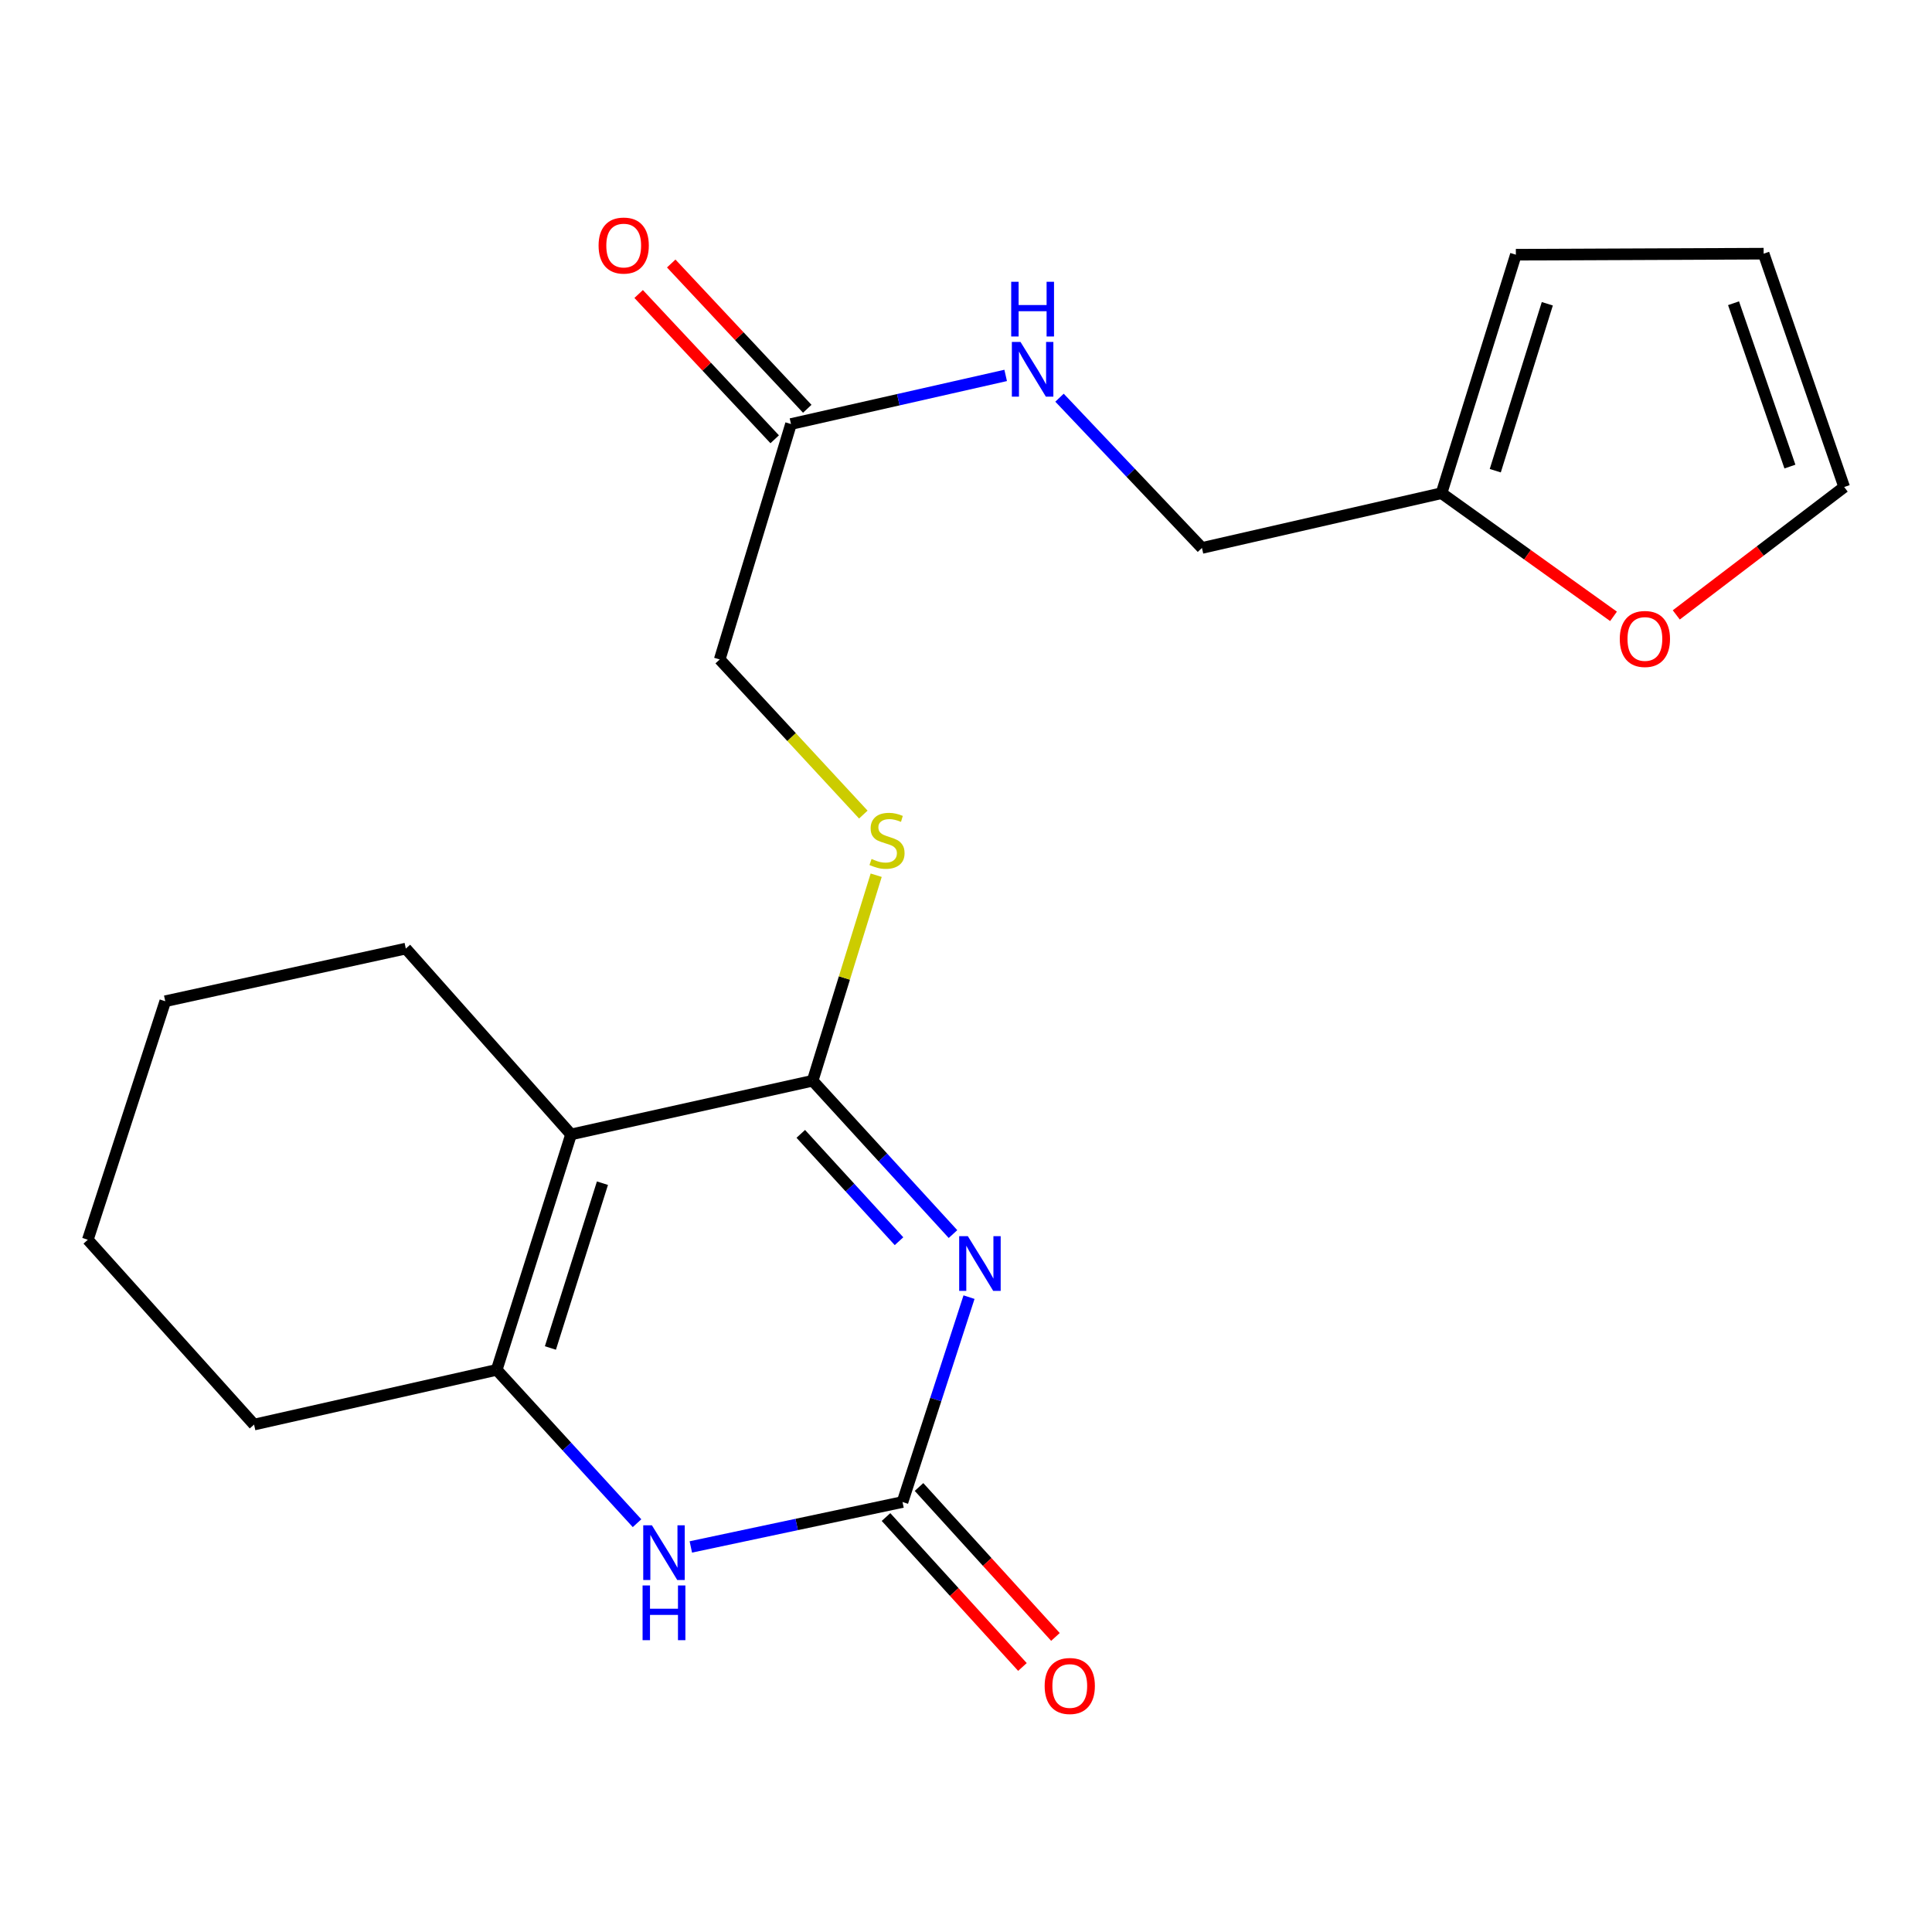 <?xml version='1.0' encoding='iso-8859-1'?>
<svg version='1.1' baseProfile='full'
              xmlns='http://www.w3.org/2000/svg'
                      xmlns:rdkit='http://www.rdkit.org/xml'
                      xmlns:xlink='http://www.w3.org/1999/xlink'
                  xml:space='preserve'
width='1000px' height='1000px' viewBox='0 0 1000 1000'>
<!-- END OF HEADER -->
<rect style='opacity:1.0;fill:#FFFFFF;stroke:none' width='1000' height='1000' x='0' y='0'> </rect>
<path class='bond-0' d='M 493.265,638.755 L 456.946,599.071' style='fill:none;fill-rule:evenodd;stroke:#0000FF;stroke-width:6px;stroke-linecap:butt;stroke-linejoin:miter;stroke-opacity:1' />
<path class='bond-0' d='M 456.946,599.071 L 420.626,559.388' style='fill:none;fill-rule:evenodd;stroke:#000000;stroke-width:6px;stroke-linecap:butt;stroke-linejoin:miter;stroke-opacity:1' />
<path class='bond-0' d='M 465.332,642.443 L 439.908,614.665' style='fill:none;fill-rule:evenodd;stroke:#0000FF;stroke-width:6px;stroke-linecap:butt;stroke-linejoin:miter;stroke-opacity:1' />
<path class='bond-0' d='M 439.908,614.665 L 414.484,586.886' style='fill:none;fill-rule:evenodd;stroke:#000000;stroke-width:6px;stroke-linecap:butt;stroke-linejoin:miter;stroke-opacity:1' />
<path class='bond-2' d='M 501.562,671.397 L 484.35,724.419' style='fill:none;fill-rule:evenodd;stroke:#0000FF;stroke-width:6px;stroke-linecap:butt;stroke-linejoin:miter;stroke-opacity:1' />
<path class='bond-2' d='M 484.35,724.419 L 467.139,777.442' style='fill:none;fill-rule:evenodd;stroke:#000000;stroke-width:6px;stroke-linecap:butt;stroke-linejoin:miter;stroke-opacity:1' />
<path class='bond-1' d='M 420.626,559.388 L 295.573,587.181' style='fill:none;fill-rule:evenodd;stroke:#000000;stroke-width:6px;stroke-linecap:butt;stroke-linejoin:miter;stroke-opacity:1' />
<path class='bond-5' d='M 420.626,559.388 L 437.069,506.2' style='fill:none;fill-rule:evenodd;stroke:#000000;stroke-width:6px;stroke-linecap:butt;stroke-linejoin:miter;stroke-opacity:1' />
<path class='bond-5' d='M 437.069,506.2 L 453.512,453.012' style='fill:none;fill-rule:evenodd;stroke:#CCCC00;stroke-width:6px;stroke-linecap:butt;stroke-linejoin:miter;stroke-opacity:1' />
<path class='bond-17' d='M 295.573,587.181 L 210.053,490.985' style='fill:none;fill-rule:evenodd;stroke:#000000;stroke-width:6px;stroke-linecap:butt;stroke-linejoin:miter;stroke-opacity:1' />
<path class='bond-21' d='M 295.573,587.181 L 257.092,709.038' style='fill:none;fill-rule:evenodd;stroke:#000000;stroke-width:6px;stroke-linecap:butt;stroke-linejoin:miter;stroke-opacity:1' />
<path class='bond-21' d='M 311.825,612.414 L 284.889,697.715' style='fill:none;fill-rule:evenodd;stroke:#000000;stroke-width:6px;stroke-linecap:butt;stroke-linejoin:miter;stroke-opacity:1' />
<path class='bond-4' d='M 467.139,777.442 L 412.356,789.068' style='fill:none;fill-rule:evenodd;stroke:#000000;stroke-width:6px;stroke-linecap:butt;stroke-linejoin:miter;stroke-opacity:1' />
<path class='bond-4' d='M 412.356,789.068 L 357.573,800.694' style='fill:none;fill-rule:evenodd;stroke:#0000FF;stroke-width:6px;stroke-linecap:butt;stroke-linejoin:miter;stroke-opacity:1' />
<path class='bond-9' d='M 458.598,785.214 L 493.906,824.017' style='fill:none;fill-rule:evenodd;stroke:#000000;stroke-width:6px;stroke-linecap:butt;stroke-linejoin:miter;stroke-opacity:1' />
<path class='bond-9' d='M 493.906,824.017 L 529.214,862.821' style='fill:none;fill-rule:evenodd;stroke:#FF0000;stroke-width:6px;stroke-linecap:butt;stroke-linejoin:miter;stroke-opacity:1' />
<path class='bond-9' d='M 475.681,769.67 L 510.989,808.473' style='fill:none;fill-rule:evenodd;stroke:#000000;stroke-width:6px;stroke-linecap:butt;stroke-linejoin:miter;stroke-opacity:1' />
<path class='bond-9' d='M 510.989,808.473 L 546.297,847.277' style='fill:none;fill-rule:evenodd;stroke:#FF0000;stroke-width:6px;stroke-linecap:butt;stroke-linejoin:miter;stroke-opacity:1' />
<path class='bond-3' d='M 257.092,709.038 L 293.412,748.722' style='fill:none;fill-rule:evenodd;stroke:#000000;stroke-width:6px;stroke-linecap:butt;stroke-linejoin:miter;stroke-opacity:1' />
<path class='bond-3' d='M 293.412,748.722 L 329.731,788.405' style='fill:none;fill-rule:evenodd;stroke:#0000FF;stroke-width:6px;stroke-linecap:butt;stroke-linejoin:miter;stroke-opacity:1' />
<path class='bond-18' d='M 257.092,709.038 L 131.501,737.357' style='fill:none;fill-rule:evenodd;stroke:#000000;stroke-width:6px;stroke-linecap:butt;stroke-linejoin:miter;stroke-opacity:1' />
<path class='bond-15' d='M 446.853,421.624 L 409.687,381.479' style='fill:none;fill-rule:evenodd;stroke:#CCCC00;stroke-width:6px;stroke-linecap:butt;stroke-linejoin:miter;stroke-opacity:1' />
<path class='bond-15' d='M 409.687,381.479 L 372.522,341.335' style='fill:none;fill-rule:evenodd;stroke:#000000;stroke-width:6px;stroke-linecap:butt;stroke-linejoin:miter;stroke-opacity:1' />
<path class='bond-6' d='M 409.412,219.477 L 372.522,341.335' style='fill:none;fill-rule:evenodd;stroke:#000000;stroke-width:6px;stroke-linecap:butt;stroke-linejoin:miter;stroke-opacity:1' />
<path class='bond-10' d='M 409.412,219.477 L 464.972,206.896' style='fill:none;fill-rule:evenodd;stroke:#000000;stroke-width:6px;stroke-linecap:butt;stroke-linejoin:miter;stroke-opacity:1' />
<path class='bond-10' d='M 464.972,206.896 L 520.532,194.316' style='fill:none;fill-rule:evenodd;stroke:#0000FF;stroke-width:6px;stroke-linecap:butt;stroke-linejoin:miter;stroke-opacity:1' />
<path class='bond-14' d='M 417.841,211.583 L 382.632,173.984' style='fill:none;fill-rule:evenodd;stroke:#000000;stroke-width:6px;stroke-linecap:butt;stroke-linejoin:miter;stroke-opacity:1' />
<path class='bond-14' d='M 382.632,173.984 L 347.423,136.386' style='fill:none;fill-rule:evenodd;stroke:#FF0000;stroke-width:6px;stroke-linecap:butt;stroke-linejoin:miter;stroke-opacity:1' />
<path class='bond-14' d='M 400.982,227.37 L 365.773,189.771' style='fill:none;fill-rule:evenodd;stroke:#000000;stroke-width:6px;stroke-linecap:butt;stroke-linejoin:miter;stroke-opacity:1' />
<path class='bond-14' d='M 365.773,189.771 L 330.564,152.173' style='fill:none;fill-rule:evenodd;stroke:#FF0000;stroke-width:6px;stroke-linecap:butt;stroke-linejoin:miter;stroke-opacity:1' />
<path class='bond-7' d='M 746.128,255.276 L 622.127,283.62' style='fill:none;fill-rule:evenodd;stroke:#000000;stroke-width:6px;stroke-linecap:butt;stroke-linejoin:miter;stroke-opacity:1' />
<path class='bond-8' d='M 746.128,255.276 L 790.643,287.148' style='fill:none;fill-rule:evenodd;stroke:#000000;stroke-width:6px;stroke-linecap:butt;stroke-linejoin:miter;stroke-opacity:1' />
<path class='bond-8' d='M 790.643,287.148 L 835.159,319.021' style='fill:none;fill-rule:evenodd;stroke:#FF0000;stroke-width:6px;stroke-linecap:butt;stroke-linejoin:miter;stroke-opacity:1' />
<path class='bond-11' d='M 746.128,255.276 L 784.609,131.84' style='fill:none;fill-rule:evenodd;stroke:#000000;stroke-width:6px;stroke-linecap:butt;stroke-linejoin:miter;stroke-opacity:1' />
<path class='bond-11' d='M 773.95,243.634 L 800.886,157.229' style='fill:none;fill-rule:evenodd;stroke:#000000;stroke-width:6px;stroke-linecap:butt;stroke-linejoin:miter;stroke-opacity:1' />
<path class='bond-12' d='M 867.637,318.276 L 911.091,285.178' style='fill:none;fill-rule:evenodd;stroke:#FF0000;stroke-width:6px;stroke-linecap:butt;stroke-linejoin:miter;stroke-opacity:1' />
<path class='bond-12' d='M 911.091,285.178 L 954.545,252.081' style='fill:none;fill-rule:evenodd;stroke:#000000;stroke-width:6px;stroke-linecap:butt;stroke-linejoin:miter;stroke-opacity:1' />
<path class='bond-16' d='M 548.403,205.848 L 585.265,244.734' style='fill:none;fill-rule:evenodd;stroke:#0000FF;stroke-width:6px;stroke-linecap:butt;stroke-linejoin:miter;stroke-opacity:1' />
<path class='bond-16' d='M 585.265,244.734 L 622.127,283.62' style='fill:none;fill-rule:evenodd;stroke:#000000;stroke-width:6px;stroke-linecap:butt;stroke-linejoin:miter;stroke-opacity:1' />
<path class='bond-13' d='M 784.609,131.84 L 912.857,131.301' style='fill:none;fill-rule:evenodd;stroke:#000000;stroke-width:6px;stroke-linecap:butt;stroke-linejoin:miter;stroke-opacity:1' />
<path class='bond-23' d='M 954.545,252.081 L 912.857,131.301' style='fill:none;fill-rule:evenodd;stroke:#000000;stroke-width:6px;stroke-linecap:butt;stroke-linejoin:miter;stroke-opacity:1' />
<path class='bond-23' d='M 926.46,241.499 L 897.278,156.953' style='fill:none;fill-rule:evenodd;stroke:#000000;stroke-width:6px;stroke-linecap:butt;stroke-linejoin:miter;stroke-opacity:1' />
<path class='bond-19' d='M 210.053,490.985 L 85.539,518.238' style='fill:none;fill-rule:evenodd;stroke:#000000;stroke-width:6px;stroke-linecap:butt;stroke-linejoin:miter;stroke-opacity:1' />
<path class='bond-20' d='M 131.501,737.357 L 45.455,641.687' style='fill:none;fill-rule:evenodd;stroke:#000000;stroke-width:6px;stroke-linecap:butt;stroke-linejoin:miter;stroke-opacity:1' />
<path class='bond-22' d='M 85.539,518.238 L 45.455,641.687' style='fill:none;fill-rule:evenodd;stroke:#000000;stroke-width:6px;stroke-linecap:butt;stroke-linejoin:miter;stroke-opacity:1' />
<path  class='atom-0' d='M 500.951 639.833
L 510.231 654.833
Q 511.151 656.313, 512.631 658.993
Q 514.111 661.673, 514.191 661.833
L 514.191 639.833
L 517.951 639.833
L 517.951 668.153
L 514.071 668.153
L 504.111 651.753
Q 502.951 649.833, 501.711 647.633
Q 500.511 645.433, 500.151 644.753
L 500.151 668.153
L 496.471 668.153
L 496.471 639.833
L 500.951 639.833
' fill='#0000FF'/>
<path  class='atom-5' d='M 337.417 789.483
L 346.697 804.483
Q 347.617 805.963, 349.097 808.643
Q 350.577 811.323, 350.657 811.483
L 350.657 789.483
L 354.417 789.483
L 354.417 817.803
L 350.537 817.803
L 340.577 801.403
Q 339.417 799.483, 338.177 797.283
Q 336.977 795.083, 336.617 794.403
L 336.617 817.803
L 332.937 817.803
L 332.937 789.483
L 337.417 789.483
' fill='#0000FF'/>
<path  class='atom-5' d='M 332.597 820.635
L 336.437 820.635
L 336.437 832.675
L 350.917 832.675
L 350.917 820.635
L 354.757 820.635
L 354.757 848.955
L 350.917 848.955
L 350.917 835.875
L 336.437 835.875
L 336.437 848.955
L 332.597 848.955
L 332.597 820.635
' fill='#0000FF'/>
<path  class='atom-6' d='M 451.12 444.594
Q 451.44 444.714, 452.76 445.274
Q 454.08 445.834, 455.52 446.194
Q 457 446.514, 458.44 446.514
Q 461.12 446.514, 462.68 445.234
Q 464.24 443.914, 464.24 441.634
Q 464.24 440.074, 463.44 439.114
Q 462.68 438.154, 461.48 437.634
Q 460.28 437.114, 458.28 436.514
Q 455.76 435.754, 454.24 435.034
Q 452.76 434.314, 451.68 432.794
Q 450.64 431.274, 450.64 428.714
Q 450.64 425.154, 453.04 422.954
Q 455.48 420.754, 460.28 420.754
Q 463.56 420.754, 467.28 422.314
L 466.36 425.394
Q 462.96 423.994, 460.4 423.994
Q 457.64 423.994, 456.12 425.154
Q 454.6 426.274, 454.64 428.234
Q 454.64 429.754, 455.4 430.674
Q 456.2 431.594, 457.32 432.114
Q 458.48 432.634, 460.4 433.234
Q 462.96 434.034, 464.48 434.834
Q 466 435.634, 467.08 437.274
Q 468.2 438.874, 468.2 441.634
Q 468.2 445.554, 465.56 447.674
Q 462.96 449.754, 458.6 449.754
Q 456.08 449.754, 454.16 449.194
Q 452.28 448.674, 450.04 447.754
L 451.12 444.594
' fill='#CCCC00'/>
<path  class='atom-9' d='M 838.395 330.726
Q 838.395 323.926, 841.755 320.126
Q 845.115 316.326, 851.395 316.326
Q 857.675 316.326, 861.035 320.126
Q 864.395 323.926, 864.395 330.726
Q 864.395 337.606, 860.995 341.526
Q 857.595 345.406, 851.395 345.406
Q 845.155 345.406, 841.755 341.526
Q 838.395 337.646, 838.395 330.726
M 851.395 342.206
Q 855.715 342.206, 858.035 339.326
Q 860.395 336.406, 860.395 330.726
Q 860.395 325.166, 858.035 322.366
Q 855.715 319.526, 851.395 319.526
Q 847.075 319.526, 844.715 322.326
Q 842.395 325.126, 842.395 330.726
Q 842.395 336.446, 844.715 339.326
Q 847.075 342.206, 851.395 342.206
' fill='#FF0000'/>
<path  class='atom-10' d='M 540.711 872.665
Q 540.711 865.865, 544.071 862.065
Q 547.431 858.265, 553.711 858.265
Q 559.991 858.265, 563.351 862.065
Q 566.711 865.865, 566.711 872.665
Q 566.711 879.545, 563.311 883.465
Q 559.911 887.345, 553.711 887.345
Q 547.471 887.345, 544.071 883.465
Q 540.711 879.585, 540.711 872.665
M 553.711 884.145
Q 558.031 884.145, 560.351 881.265
Q 562.711 878.345, 562.711 872.665
Q 562.711 867.105, 560.351 864.305
Q 558.031 861.465, 553.711 861.465
Q 549.391 861.465, 547.031 864.265
Q 544.711 867.065, 544.711 872.665
Q 544.711 878.385, 547.031 881.265
Q 549.391 884.145, 553.711 884.145
' fill='#FF0000'/>
<path  class='atom-11' d='M 528.217 176.998
L 537.497 191.998
Q 538.417 193.478, 539.897 196.158
Q 541.377 198.838, 541.457 198.998
L 541.457 176.998
L 545.217 176.998
L 545.217 205.318
L 541.337 205.318
L 531.377 188.918
Q 530.217 186.998, 528.977 184.798
Q 527.777 182.598, 527.417 181.918
L 527.417 205.318
L 523.737 205.318
L 523.737 176.998
L 528.217 176.998
' fill='#0000FF'/>
<path  class='atom-11' d='M 523.397 145.846
L 527.237 145.846
L 527.237 157.886
L 541.717 157.886
L 541.717 145.846
L 545.557 145.846
L 545.557 174.166
L 541.717 174.166
L 541.717 161.086
L 527.237 161.086
L 527.237 174.166
L 523.397 174.166
L 523.397 145.846
' fill='#0000FF'/>
<path  class='atom-15' d='M 309.827 127.095
Q 309.827 120.295, 313.187 116.495
Q 316.547 112.695, 322.827 112.695
Q 329.107 112.695, 332.467 116.495
Q 335.827 120.295, 335.827 127.095
Q 335.827 133.975, 332.427 137.895
Q 329.027 141.775, 322.827 141.775
Q 316.587 141.775, 313.187 137.895
Q 309.827 134.015, 309.827 127.095
M 322.827 138.575
Q 327.147 138.575, 329.467 135.695
Q 331.827 132.775, 331.827 127.095
Q 331.827 121.535, 329.467 118.735
Q 327.147 115.895, 322.827 115.895
Q 318.507 115.895, 316.147 118.695
Q 313.827 121.495, 313.827 127.095
Q 313.827 132.815, 316.147 135.695
Q 318.507 138.575, 322.827 138.575
' fill='#FF0000'/>
</svg>
